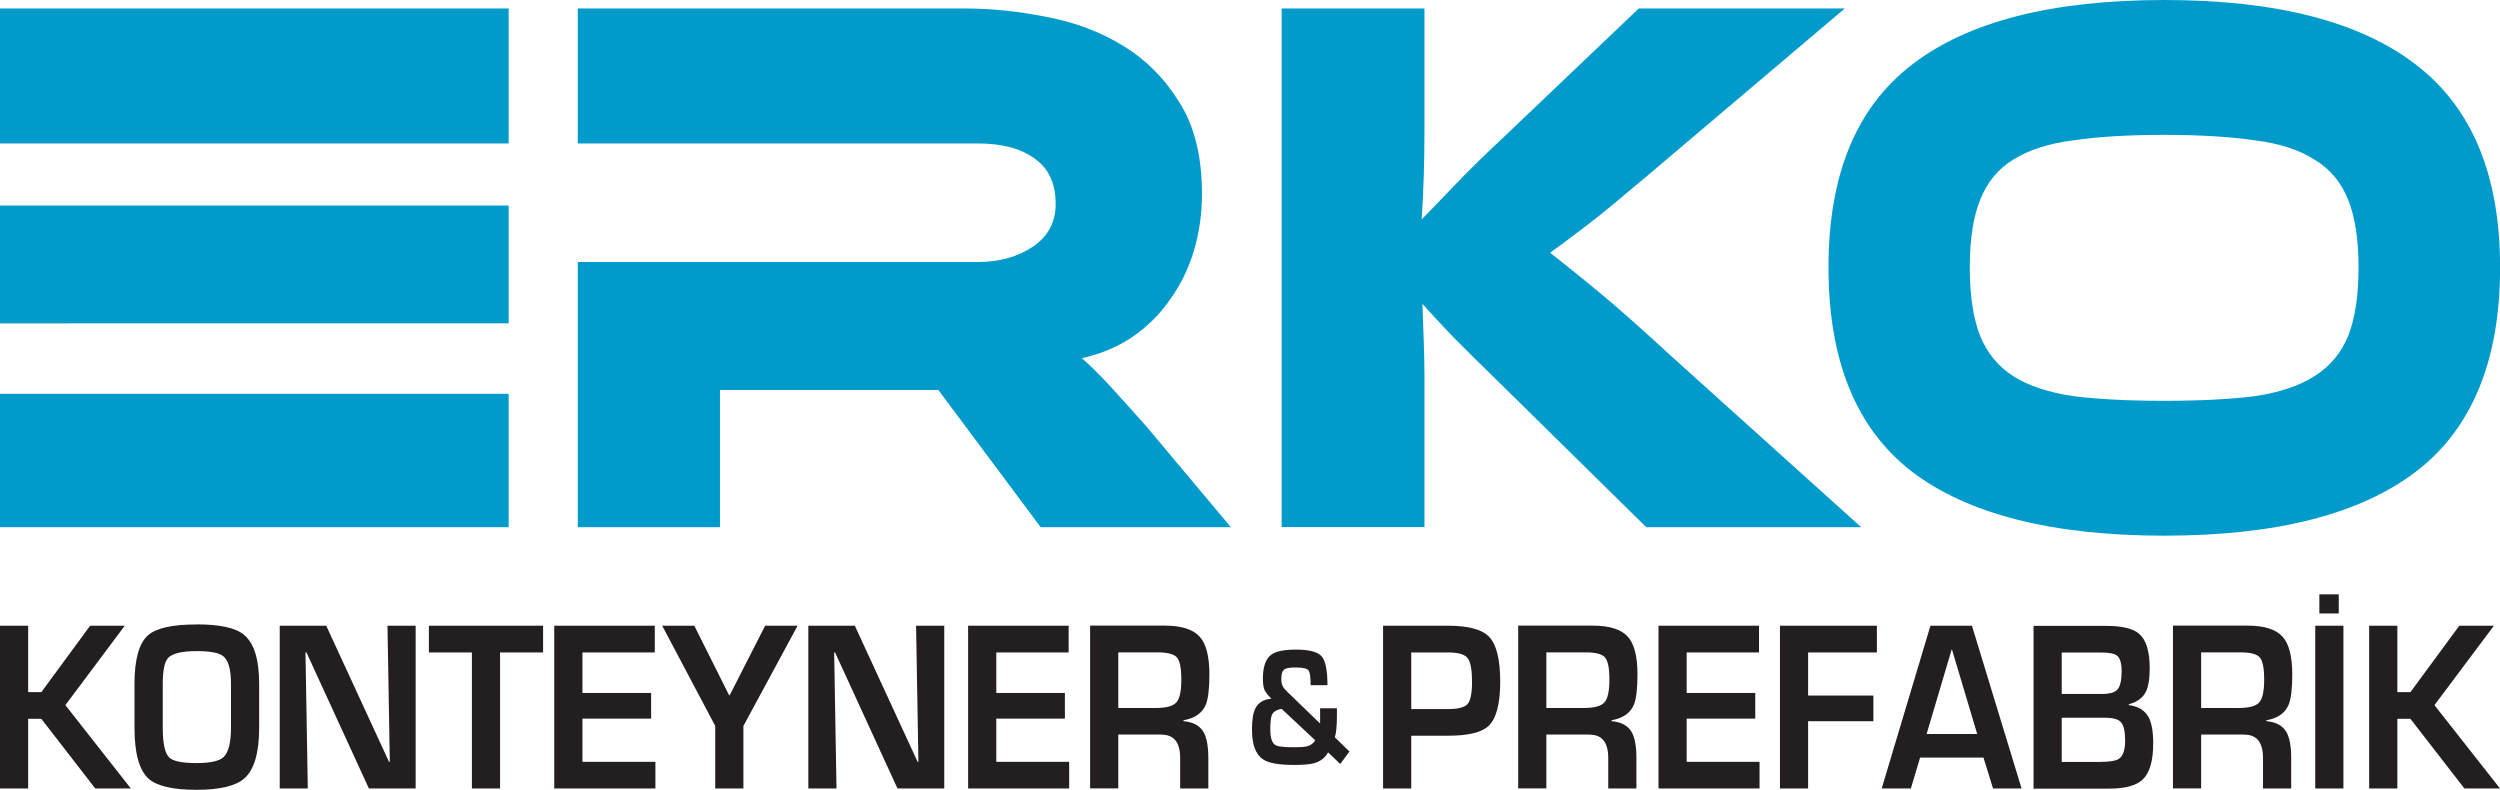 <?xml version="1.0" encoding="UTF-8"?>
<svg id="Layer_2" data-name="Layer 2" xmlns="http://www.w3.org/2000/svg" viewBox="0 0 279.56 88.32">
  <defs>
    <style>
      .cls-1, .cls-2 {
        fill-rule: evenodd;
      }

      .cls-1, .cls-3 {
        fill: #231f20;
      }

      .cls-4, .cls-2 {
        fill: #009bca;
      }
    </style>
  </defs>
  <g id="Layer_1-2" data-name="Layer 1">
    <path class="cls-2" d="M56.88,44.04v14.91H0v-14.91H56.88M0,.95H56.88v15.09H0V.95ZM0,22.98H56.88v13.18H0v-13.18Z"/>
    <path class="cls-4" d="M137.64,58.95h-21.27l-11.44-15.34h-24.42v15.34h-15.9V29.3h44.69c2.46,0,4.53-.58,6.22-1.73,1.69-1.15,2.53-2.74,2.53-4.77,0-2.26-.77-3.93-2.3-5.03-1.54-1.16-3.69-1.73-6.45-1.73h-44.69V.95h43.39c2.92,0,5.94,.32,9.06,.95,3.12,.58,5.96,1.65,8.52,3.21,2.56,1.56,4.66,3.67,6.3,6.33,1.69,2.66,2.53,6.07,2.53,10.23,0,2.25-.31,4.39-.92,6.42-.61,2.02-1.51,3.84-2.69,5.46-1.13,1.62-2.53,3.01-4.22,4.16-1.64,1.1-3.51,1.88-5.61,2.34,.87,.75,1.84,1.71,2.92,2.86,1.07,1.16,2.51,2.75,4.3,4.77l9.45,11.27"/>
    <path class="cls-4" d="M208.13,58.95h-24.04l-15.51-15.26c-2.66-2.6-4.71-4.62-6.14-6.07-1.38-1.45-2.51-2.66-3.38-3.64,.05,1.33,.1,2.72,.15,4.16,.05,1.39,.08,2.77,.08,4.16v16.64h-15.97V.95h15.97V14.39c0,1.79-.02,3.55-.08,5.29-.05,1.73-.13,3.35-.23,4.85,1.02-1.04,2.25-2.31,3.69-3.82,1.48-1.56,3.4-3.44,5.76-5.64L183.25,.95h23.04l-19.66,16.65c-1.69,1.44-3.2,2.72-4.53,3.81-1.28,1.1-2.43,2.05-3.46,2.86-1.02,.81-1.97,1.53-2.84,2.17-.82,.64-1.64,1.24-2.46,1.82,1.48,1.16,3.28,2.6,5.37,4.33,2.1,1.73,4.81,4.13,8.14,7.2l21.27,19.16"/>
    <path class="cls-2" d="M242.01,44.82c3.99,0,7.37-.17,10.14-.52,2.76-.41,4.99-1.16,6.68-2.25,1.74-1.1,2.99-2.6,3.76-4.51,.77-1.96,1.15-4.51,1.15-7.63s-.38-5.64-1.15-7.54c-.77-1.97-2.02-3.47-3.76-4.51-1.69-1.1-3.92-1.82-6.68-2.17-2.77-.4-6.14-.61-10.14-.61s-7.37,.2-10.14,.61c-2.76,.35-5.02,1.07-6.76,2.17-1.69,1.04-2.92,2.54-3.69,4.51-.77,1.91-1.15,4.42-1.15,7.54s.38,5.67,1.15,7.63c.77,1.91,2,3.41,3.69,4.51,1.74,1.1,3.99,1.85,6.76,2.25,2.77,.35,6.14,.52,10.14,.52m0-44.82c12.49,0,21.86,2.4,28.11,7.2,6.3,4.8,9.45,12.37,9.45,22.71s-3.12,18.01-9.37,22.8-15.64,7.19-28.18,7.19-22.01-2.4-28.26-7.19c-6.2-4.8-9.29-12.4-9.29-22.8s3.12-17.92,9.37-22.71c6.25-4.8,15.64-7.2,28.18-7.2Z"/>
    <polyline class="cls-3" points="3.15 69.97 3.15 77.4 4.62 77.4 10.08 69.97 13.95 69.97 7.31 78.85 14.63 88.17 10.65 88.17 4.62 80.38 3.15 80.38 3.15 88.17 0 88.17 0 69.97 3.15 69.97"/>
    <path class="cls-1" d="M21.98,72.81c-1.63,0-2.69,.25-3.17,.75-.41,.44-.61,1.41-.61,2.91v4.9c0,1.76,.24,2.87,.72,3.33,.42,.42,1.44,.63,3.06,.63,1.52,0,2.52-.22,3-.65,.57-.52,.85-1.62,.85-3.3v-4.9c0-1.62-.29-2.65-.88-3.11-.45-.37-1.44-.56-2.97-.56m0-2.99c2.58,0,4.34,.38,5.27,1.14,1.15,.92,1.73,2.76,1.73,5.51v4.9c0,2.8-.55,4.68-1.64,5.66-.96,.86-2.75,1.29-5.36,1.29s-4.45-.41-5.36-1.24c-1.05-.94-1.58-2.84-1.58-5.7v-4.9c0-2.73,.5-4.55,1.51-5.44,.92-.81,2.73-1.21,5.42-1.21Z"/>
    <polyline class="cls-3" points="43.59 85.19 43.33 69.97 46.48 69.97 46.48 88.17 41.25 88.17 34.27 72.96 34.16 72.96 34.42 88.17 31.28 88.17 31.28 69.97 36.48 69.97 43.5 85.19 43.59 85.19"/>
    <polyline class="cls-3" points="55.92 72.96 55.92 88.17 52.77 88.17 52.77 72.96 47.96 72.96 47.96 69.97 60.73 69.97 60.73 72.96 55.92 72.96"/>
    <polyline class="cls-3" points="65.13 72.96 65.13 77.49 72.81 77.49 72.81 80.36 65.13 80.36 65.13 85.19 73.29 85.19 73.29 88.17 61.98 88.17 61.98 69.97 73.22 69.97 73.22 72.96 65.13 72.96"/>
    <polyline class="cls-3" points="89.19 69.97 83.13 81.18 83.13 88.17 79.98 88.17 79.98 81.18 74.05 69.97 77.64 69.97 81.53 77.74 81.6 77.74 85.56 69.97 89.19 69.97"/>
    <polyline class="cls-3" points="102.7 85.19 102.44 69.97 105.59 69.97 105.59 88.17 100.36 88.17 93.38 72.96 93.28 72.96 93.54 88.17 90.39 88.17 90.39 69.97 95.59 69.97 102.61 85.19 102.7 85.19"/>
    <polyline class="cls-3" points="111.41 72.96 111.41 77.49 119.08 77.49 119.08 80.36 111.41 80.36 111.41 85.19 119.56 85.19 119.56 88.17 108.26 88.17 108.26 69.97 119.5 69.97 119.5 72.96 111.41 72.96"/>
    <path class="cls-1" d="M125.05,79.17h4.16c1.18,0,1.95-.2,2.32-.61,.38-.4,.57-1.26,.57-2.57s-.17-2.1-.5-2.48c-.32-.37-1.04-.56-2.17-.56h-4.38v6.21m4.83,2.98h-4.83v6.02h-3.15v-18.2h8.38c1.82,0,3.11,.41,3.85,1.21,.74,.79,1.11,2.21,1.11,4.25,0,1.62-.14,2.75-.41,3.4-.41,.94-1.24,1.51-2.49,1.72v.1c1.06,.1,1.81,.49,2.23,1.19,.36,.6,.55,1.58,.55,2.94v3.4h-3.15v-3.4c0-1.75-.69-2.62-2.08-2.62Z"/>
    <path class="cls-1" d="M149.87,85.43l-1.36-1.3c-.32,.61-.85,1.02-1.59,1.22-.46,.12-1.19,.19-2.18,.19-1.7,0-2.86-.2-3.47-.61-.85-.54-1.27-1.66-1.27-3.35,0-1.09,.13-1.88,.38-2.37,.33-.64,.93-1.01,1.8-1.08-.39-.37-.65-.7-.78-.98-.12-.29-.18-.72-.18-1.27,0-1.32,.32-2.22,.95-2.68,.51-.37,1.42-.56,2.73-.56,1.47,0,2.42,.24,2.87,.73,.45,.49,.67,1.57,.67,3.25h-1.88c0-.89-.08-1.45-.24-1.66-.16-.21-.64-.32-1.42-.32-.61,0-1.01,.06-1.21,.17-.28,.16-.41,.52-.41,1.09,0,.35,.06,.64,.17,.86,.09,.17,.27,.38,.54,.64l3.63,3.51v-1.71h1.88v.86c0,1.1-.08,1.89-.23,2.39l1.63,1.59-1.04,1.41m-2.78-2.66l-3.76-3.52c-.58,.1-.95,.33-1.1,.7-.11,.26-.17,.8-.17,1.63,0,.93,.2,1.51,.61,1.74,.27,.15,.96,.22,2.06,.22,.67,0,1.14-.03,1.4-.1,.41-.09,.72-.31,.95-.66Z"/>
    <path class="cls-1" d="M157.81,79.29h4.11c1.12,0,1.85-.18,2.19-.56,.33-.39,.5-1.22,.5-2.5s-.16-2.2-.48-2.62c-.32-.44-1.06-.65-2.21-.65h-4.11v6.33m-3.15,8.88v-18.2h7.26c2.25,0,3.77,.4,4.57,1.21,.85,.87,1.27,2.56,1.27,5.05s-.44,4.12-1.31,4.95c-.77,.73-2.28,1.09-4.53,1.09h-4.11v5.9h-3.15Z"/>
    <path class="cls-1" d="M172.92,79.17h4.16c1.18,0,1.95-.2,2.32-.61,.38-.4,.57-1.26,.57-2.57s-.17-2.1-.5-2.48c-.32-.37-1.04-.56-2.17-.56h-4.38v6.21m4.83,2.98h-4.83v6.02h-3.15v-18.2h8.38c1.82,0,3.11,.41,3.85,1.21,.74,.79,1.11,2.21,1.11,4.25,0,1.62-.14,2.75-.41,3.4-.41,.94-1.24,1.51-2.49,1.72v.1c1.07,.1,1.81,.49,2.23,1.19,.36,.6,.55,1.58,.55,2.94v3.4h-3.15v-3.4c0-1.75-.69-2.62-2.08-2.62Z"/>
    <polyline class="cls-3" points="188.61 72.96 188.61 77.49 196.28 77.49 196.28 80.36 188.61 80.36 188.61 85.19 196.76 85.19 196.76 88.17 185.46 88.17 185.46 69.97 196.7 69.97 196.7 72.96 188.61 72.96"/>
    <polyline class="cls-3" points="202.19 72.96 202.19 77.78 209.49 77.78 209.49 80.65 202.19 80.65 202.19 88.17 199.04 88.17 199.04 69.97 209.88 69.97 209.88 72.96 202.19 72.96"/>
    <path class="cls-1" d="M221.1,82.08l-2.82-9.44h-.04l-2.8,9.44h5.66m.7,2.64h-7.09l-1.03,3.45h-3.26l5.45-18.2h4.64l5.55,18.2h-3.19l-1.07-3.45Z"/>
    <path class="cls-1" d="M230.55,72.96v4.64h4.53c.87,0,1.45-.18,1.73-.53,.29-.36,.44-1.03,.44-2.01,0-.91-.18-1.5-.55-1.77-.28-.21-.85-.32-1.71-.32h-4.44m5.29,15.22h-8.44v-18.2h8.16c1.73,0,2.94,.29,3.63,.87,.8,.68,1.2,1.97,1.2,3.86,0,1.16-.14,2.03-.41,2.6-.35,.71-.99,1.19-1.93,1.43v.1c1.06,.13,1.81,.59,2.23,1.38,.33,.63,.5,1.59,.5,2.89,0,1.96-.39,3.31-1.18,4.05-.71,.68-1.97,1.02-3.76,1.02Zm-5.29-7.94v4.95h4.31c1.05,0,1.75-.12,2.1-.36,.45-.31,.68-.98,.68-2.01s-.15-1.7-.44-2.04c-.29-.36-.9-.53-1.82-.53h-4.83Z"/>
    <path class="cls-1" d="M246.14,79.17h4.16c1.18,0,1.95-.2,2.32-.61,.38-.4,.57-1.26,.57-2.57s-.17-2.1-.5-2.48c-.32-.37-1.04-.56-2.17-.56h-4.38v6.21m4.83,2.98h-4.83v6.02h-3.15v-18.2h8.38c1.82,0,3.11,.41,3.85,1.21,.74,.79,1.11,2.21,1.11,4.25,0,1.62-.14,2.75-.41,3.4-.41,.94-1.24,1.51-2.49,1.72v.1c1.06,.1,1.81,.49,2.23,1.19,.36,.6,.55,1.58,.55,2.94v3.4h-3.15v-3.4c0-1.75-.69-2.62-2.08-2.62Z"/>
    <path class="cls-1" d="M259.36,66.46h2.17v2.14h-2.17v-2.14Zm-.46,3.51h3.15v18.2h-3.15v-18.2Z"/>
    <polyline class="cls-3" points="268.08 69.97 268.08 77.4 269.54 77.4 275.01 69.97 278.88 69.97 272.23 78.85 279.56 88.17 275.58 88.17 269.54 80.38 268.08 80.38 268.08 88.17 264.93 88.17 264.93 69.97 268.08 69.97"/>
  </g>
</svg>